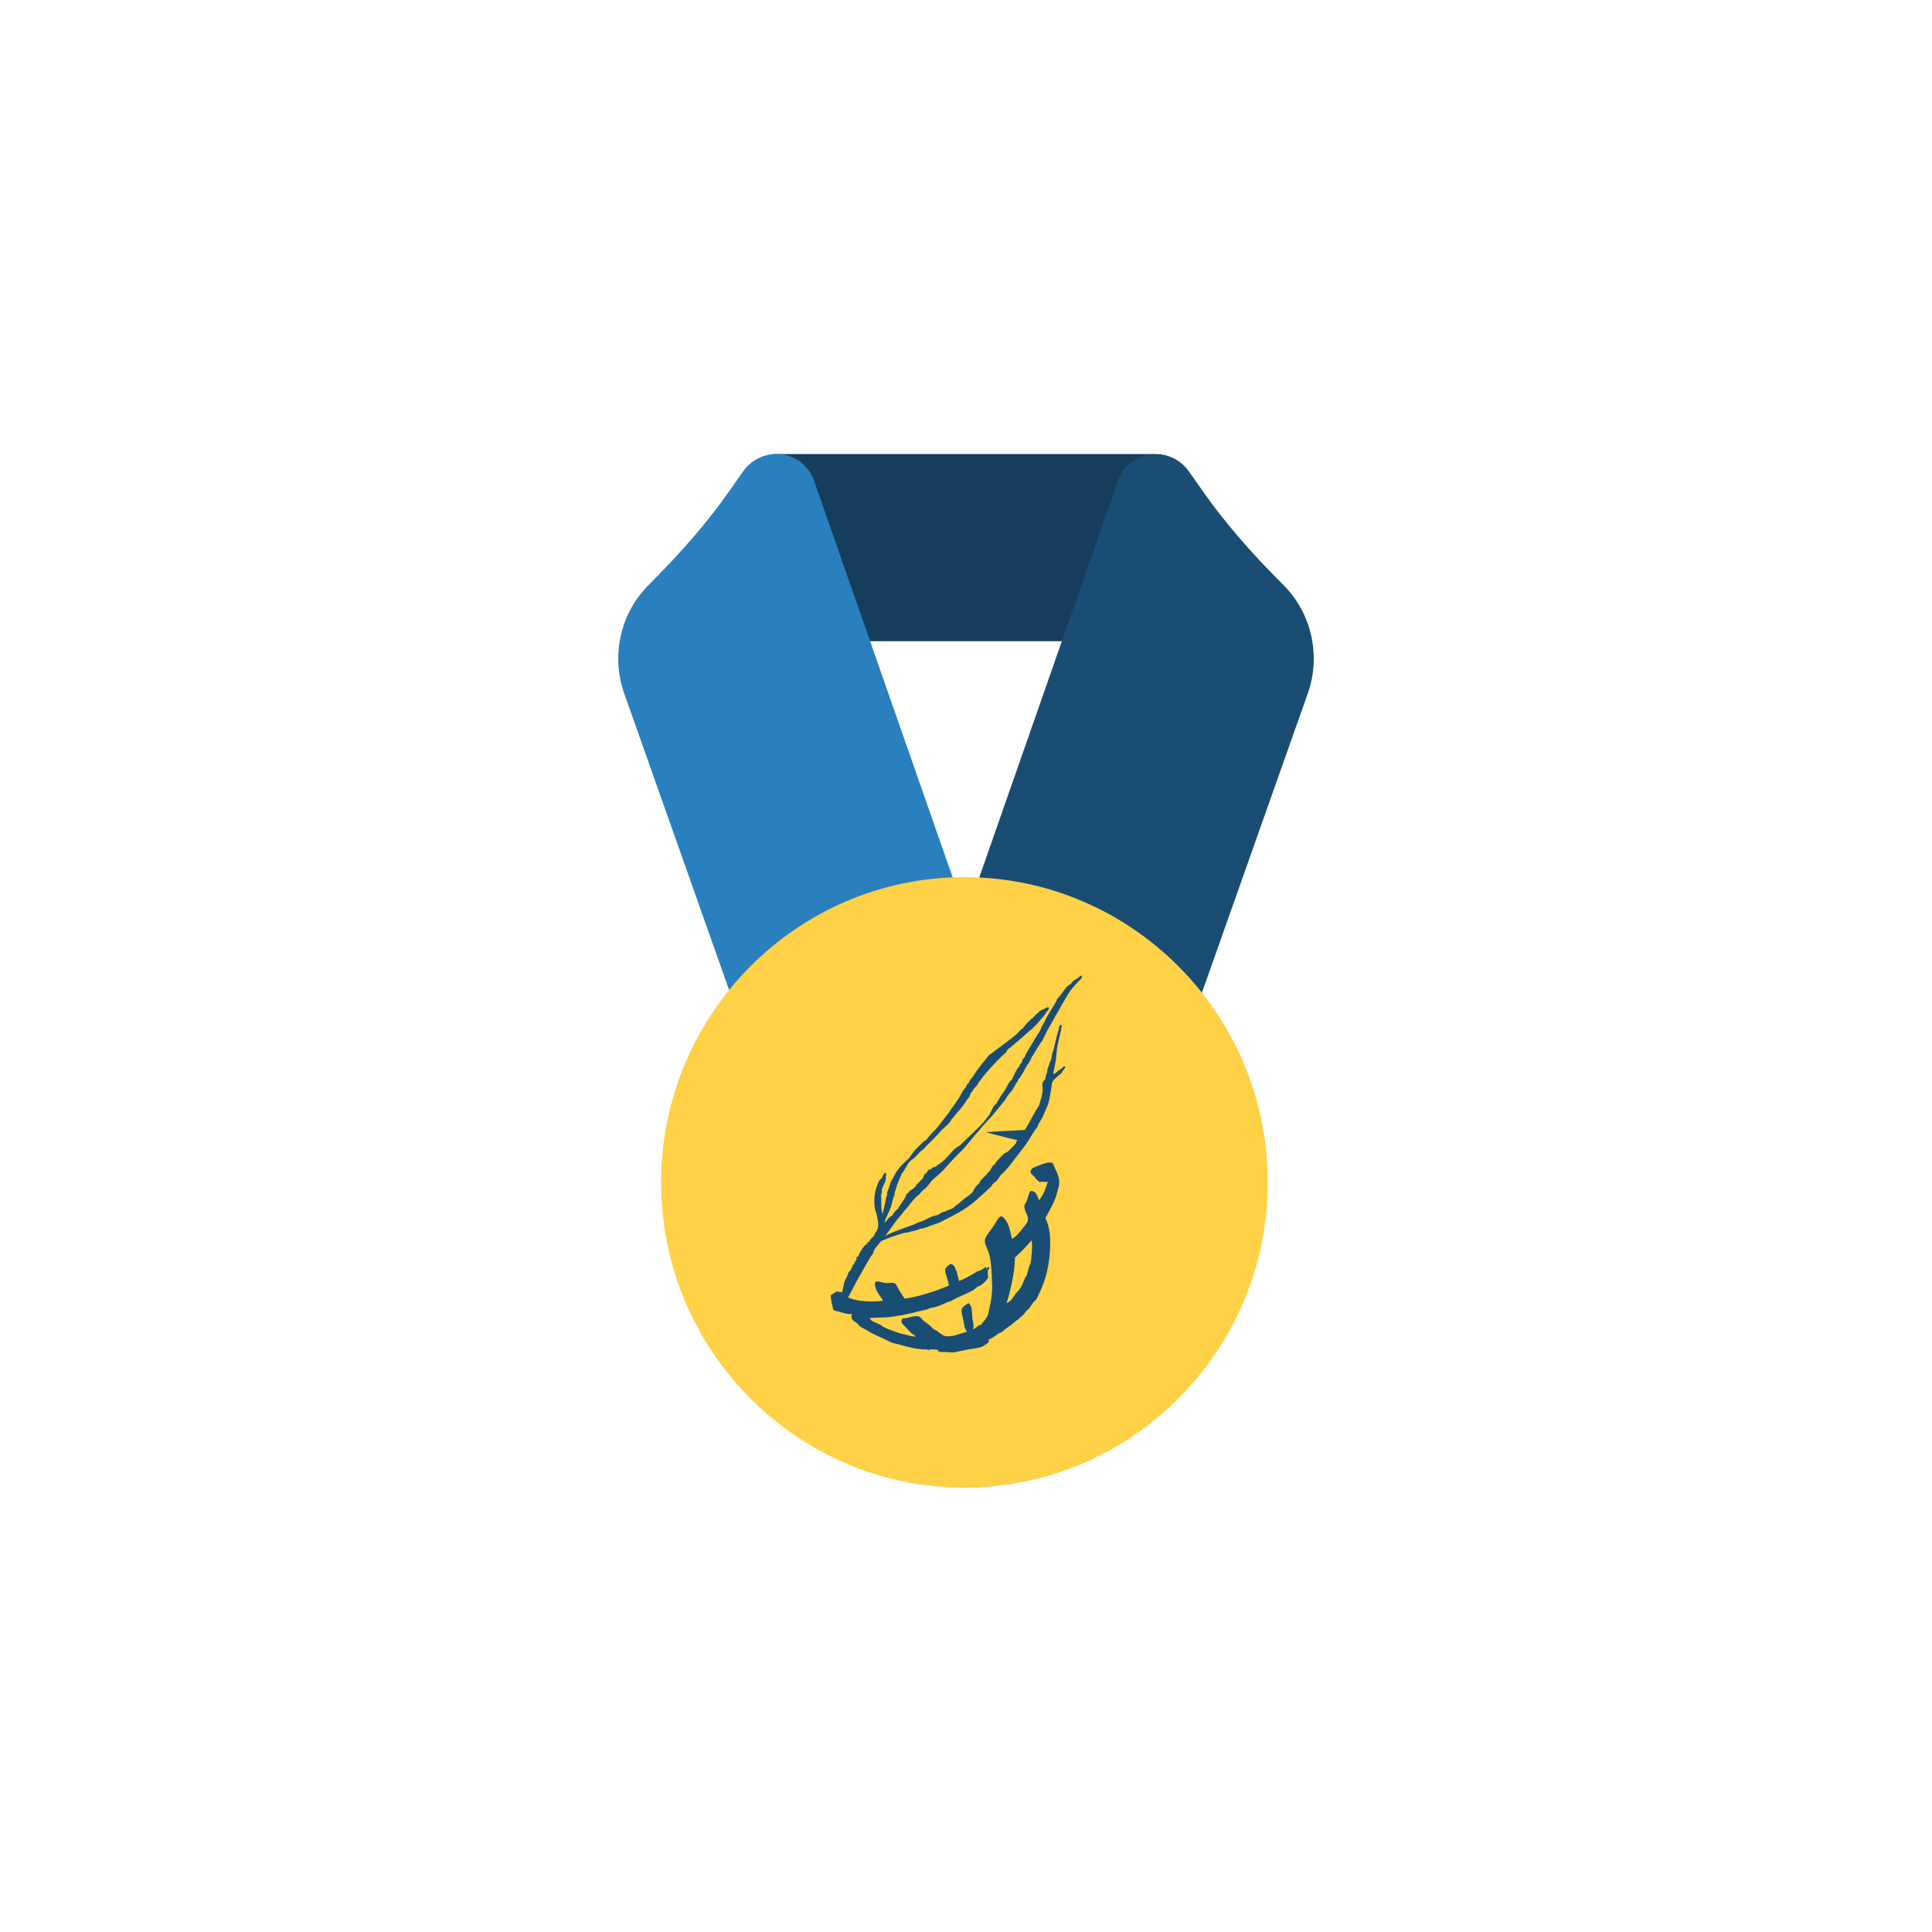 <?xml version="1.0" standalone="no"?>
<!-- Generator: Adobe Fireworks 10, Export SVG Extension by Aaron Beall (http://fireworks.abeall.com) . Version: 0.6.1  -->
<!DOCTYPE svg PUBLIC "-//W3C//DTD SVG 1.1//EN" "http://www.w3.org/Graphics/SVG/1.1/DTD/svg11.dtd">
<svg id="Untitled-Page%201" viewBox="0 0 200 200" style="background-color:#ffffff00" version="1.1"
	xmlns="http://www.w3.org/2000/svg" xmlns:xlink="http://www.w3.org/1999/xlink" xml:space="preserve"
	x="0px" y="0px" width="200px" height="200px"
>
	<g id="Layer%201">
		<g>
			<path d="M 119.1 47 L 80.423 47.001 C 79.043 47.001 77.874 47.903 77.462 49.152 C 77.293 49.667 77.353 50.232 77.601 50.713 L 85.1 65.266 C 85.451 65.949 86.153 66.378 86.918 66.378 L 113.048 66.378 C 113.83 66.378 114.544 65.93 114.888 65.222 L 121.95 50.689 C 122.18 50.217 122.228 49.671 122.067 49.171 C 121.662 47.911 120.487 47 119.1 47 Z" fill="#143e5c"/>
			<path d="M 99.361 92.945 L 84.273 49.78 C 84.218 49.624 84.154 49.47 84.08 49.317 C 83.439 47.995 82.181 47.135 80.714 47.014 C 79.237 46.894 77.791 47.571 76.938 48.783 L 75.389 50.983 C 73.222 54.06 70.601 57.104 67.14 60.562 C 64.238 63.462 63.239 67.843 64.6 71.735 L 76.081 104.193 C 76.535 105.478 77.736 106.279 79.018 106.279 C 79.365 106.279 79.718 106.221 80.063 106.097 L 97.455 96.946 C 99.079 96.371 99.933 94.58 99.361 92.945 Z" fill="#2a80bf"/>
			<path d="M 132.859 60.562 C 129.398 57.104 126.777 54.06 124.61 50.983 L 123.061 48.783 C 122.207 47.571 120.76 46.893 119.284 47.014 C 117.817 47.135 116.558 47.995 115.916 49.32 C 115.846 49.467 115.782 49.62 115.726 49.779 L 100.637 92.945 C 100.066 94.58 100.919 96.371 102.543 96.946 L 119.93 105.747 C 121.384 106.483 123.202 105.887 123.845 104.382 C 123.871 104.32 123.896 104.257 123.918 104.193 L 135.402 71.724 C 136.759 67.843 135.761 63.462 132.859 60.562 Z" fill="#194d73"/>
			<path d="M 131.238 122.401 C 131.238 139.825 117.153 154 99.839 154 C 82.526 154 68.44 139.825 68.44 122.401 C 68.44 104.977 82.526 90.802 99.839 90.802 C 117.153 90.802 131.238 104.977 131.238 122.401 Z" fill="#ffd147"/>
			<g>
				<path d="M 91.605 127.97 C 92.524 127.432 93.639 127.151 94.713 126.718 C 94.806 126.681 94.907 126.606 95.006 126.568 C 95.119 126.531 95.222 126.513 95.33 126.467 C 95.739 126.329 96.119 126.065 96.513 125.922 C 96.727 125.852 96.97 125.822 97.165 125.729 C 97.266 125.683 97.344 125.587 97.447 125.537 C 97.55 125.481 97.674 125.466 97.802 125.422 C 98.09 125.283 98.452 125.179 98.729 125.008 C 98.803 124.959 98.828 124.888 98.905 124.835 C 99.141 124.671 99.442 124.436 99.661 124.234 C 99.99 123.939 100.376 123.722 100.616 123.487 C 100.704 123.404 100.768 123.251 100.838 123.124 C 100.925 122.98 101.017 122.827 101.143 122.687 C 101.199 122.631 101.288 122.586 101.346 122.519 C 101.418 122.433 101.435 122.314 101.502 122.228 C 101.63 122.049 101.832 121.895 101.995 121.729 C 102.162 121.553 102.292 121.352 102.482 121.187 C 102.568 120.997 102.705 120.825 102.804 120.638 C 102.877 120.614 102.902 120.537 103.013 120.539 C 103.07 120.281 103.27 120.094 103.459 119.915 C 103.631 119.741 103.817 119.523 104.007 119.386 C 104.071 119.336 104.155 119.33 104.213 119.29 C 104.595 119.035 104.856 118.671 105.172 118.35 C 105.176 118.193 105.267 118.135 105.32 118.028 C 104.213 117.78 103.148 117.479 102.05 117.21 C 103.355 117.095 104.765 117.063 106.098 116.971 C 106.616 116.162 107.007 115.236 107.553 114.462 C 107.693 113.928 107.902 113.458 107.933 112.867 C 107.95 112.63 107.866 112.335 107.933 112.075 C 107.975 111.931 108.165 111.827 108.21 111.687 C 108.248 111.59 108.248 111.434 108.294 111.296 C 108.3 111.247 108.32 111.194 108.343 111.13 C 108.356 111.091 108.403 111.014 108.412 110.988 C 108.433 110.913 108.399 110.822 108.412 110.745 C 108.454 110.611 108.523 110.448 108.572 110.316 C 108.65 110.062 108.693 109.859 108.821 109.685 C 108.851 109.433 108.893 109.109 109 108.815 C 109 108.806 109.05 108.692 109.071 108.645 C 109.174 108.184 109.294 107.708 109.395 107.269 C 109.457 106.998 109.558 106.743 109.622 106.501 C 109.668 106.337 109.584 106.077 109.929 106.116 C 109.81 106.92 109.536 107.742 109.418 108.597 C 109.357 109.048 109.345 109.501 109.266 109.948 C 109.202 110.366 109.062 110.779 109.041 111.204 C 109.183 111.152 109.299 111.055 109.418 110.962 C 109.522 110.878 109.622 110.718 109.778 110.745 C 109.844 110.644 109.868 110.538 109.996 110.558 C 110.04 110.448 110.139 110.387 110.272 110.379 C 110.281 110.622 110.069 110.779 109.951 110.941 C 109.941 110.962 109.941 111.014 109.929 111.039 C 109.801 111.175 109.548 111.334 109.395 111.498 C 109.227 111.662 109.009 111.841 108.948 111.997 C 108.866 112.187 108.853 112.529 108.821 112.719 C 108.712 113.317 108.635 113.896 108.448 114.441 C 108.3 114.823 108.112 115.163 107.966 115.55 C 107.859 115.813 107.679 116.037 107.54 116.297 C 107.468 116.417 107.446 116.557 107.386 116.679 C 107.314 116.791 107.21 116.885 107.132 116.993 C 106.919 117.309 106.716 117.674 106.502 118.009 C 106.215 118.467 105.902 118.88 105.573 119.29 C 105.089 119.89 104.64 120.559 104.11 121.144 C 103.945 121.339 103.72 121.495 103.56 121.697 C 103.428 121.867 103.332 122.089 103.161 122.249 C 102.996 122.412 102.727 122.502 102.65 122.79 C 101.624 123.741 100.632 124.719 99.38 125.441 C 98.774 125.795 98.125 126.109 97.47 126.453 C 97.145 126.636 96.755 126.725 96.387 126.863 C 96.023 126.999 95.661 127.17 95.26 127.201 C 94.894 127.409 94.331 127.435 93.93 127.603 C 93.858 127.603 93.781 127.618 93.747 127.584 C 93.106 127.782 92.402 127.97 91.783 128.246 C 91.595 128.317 91.352 128.396 91.21 128.5 C 91.076 128.601 90.971 128.796 90.824 128.956 C 90.625 129.195 90.451 129.36 90.4 129.715 C 89.882 130.425 89.503 131.209 89.045 131.979 C 88.594 132.737 88.223 133.551 87.786 134.317 C 88.666 134.717 90.173 134.825 91.41 134.653 C 91.143 134.119 90.509 133.603 90.581 132.752 C 90.625 132.7 90.724 132.7 90.749 132.632 C 91.078 132.681 91.376 132.793 91.759 132.827 C 92.012 132.845 92.316 132.752 92.562 132.827 C 92.766 132.871 92.886 133.212 93.002 133.42 C 93.057 133.544 93.142 133.653 93.214 133.772 C 93.378 133.98 93.468 134.284 93.698 134.44 C 94.227 134.347 94.692 134.262 95.215 134.119 C 96.291 133.838 97.267 133.48 98.225 133.088 C 98.2 132.816 98.115 132.543 98.025 132.239 C 97.95 131.979 97.802 131.646 97.85 131.399 C 97.875 131.254 98.271 130.835 98.477 130.847 C 98.545 130.847 98.766 131.023 98.803 131.089 C 98.873 131.183 98.897 131.365 98.954 131.489 C 98.979 131.534 99.024 131.563 99.033 131.594 C 99.049 131.671 99.059 131.765 99.078 131.855 C 99.126 132.065 99.262 132.352 99.262 132.606 C 99.767 132.441 100.202 132.173 100.662 131.922 C 100.809 131.851 100.929 131.739 101.069 131.665 C 101.243 131.572 101.457 131.548 101.624 131.444 C 101.772 131.362 101.895 131.172 102.108 131.161 C 102.123 131.254 102.076 131.287 102.026 131.328 C 102.138 131.37 102.248 131.097 102.405 131.183 C 102.453 131.392 102.292 131.399 102.248 131.519 C 102.248 131.781 102.248 132.038 102.303 132.239 C 102.1 132.588 101.832 132.849 101.502 133.069 C 101.382 133.137 101.271 133.159 101.143 133.241 C 101.017 133.304 100.925 133.439 100.792 133.525 C 100.069 133.965 99.195 134.231 98.477 134.675 C 97.943 134.821 97.47 135.109 96.918 135.281 C 96.727 135.337 96.513 135.349 96.312 135.404 C 96.209 135.43 96.109 135.49 96.016 135.528 C 95.623 135.651 95.215 135.718 94.781 135.815 C 94.717 135.837 94.641 135.879 94.582 135.89 C 94.054 135.983 93.594 136.133 93.017 136.2 C 92.713 136.237 92.397 136.311 92.085 136.345 C 91.421 136.409 90.749 136.38 90.027 136.443 C 90.173 136.825 90.706 136.91 91.13 137.138 C 91.246 137.194 91.323 137.294 91.436 137.351 C 91.747 137.522 92.124 137.657 92.492 137.791 C 92.864 137.938 93.207 138.05 93.654 138.143 C 93.963 138.221 94.366 138.351 94.806 138.367 C 94.753 138.246 94.531 138.154 94.38 138.038 C 94.219 137.9 94.004 137.657 93.824 137.451 C 93.567 137.172 93.087 136.91 93.442 136.481 C 94.076 136.481 94.477 136.166 95.134 136.267 C 95.198 136.364 95.307 136.39 95.385 136.469 C 95.459 136.536 95.509 136.641 95.582 136.704 C 95.77 136.883 96.029 137 96.209 137.172 C 96.453 137.384 96.624 137.657 96.97 137.743 C 97.07 137.87 97.219 137.948 97.35 138.038 C 97.494 138.139 97.674 138.292 97.896 138.318 C 98.616 138.434 99.512 137.989 100.091 137.866 C 100.06 137.765 99.96 137.683 99.915 137.545 C 99.825 137.336 99.767 136.958 99.716 136.619 C 99.637 136.181 99.442 135.767 99.588 135.446 C 99.637 135.349 99.9 135.12 100.061 135.023 C 100.077 135.009 100.263 134.9 100.236 134.9 C 100.311 134.9 100.476 135.125 100.516 135.237 C 100.624 135.505 100.616 135.864 100.643 136.267 C 100.68 136.787 100.876 137.179 100.72 137.601 C 100.824 137.601 100.929 137.504 101.041 137.429 C 101.204 137.317 101.324 137.138 101.541 137.172 C 101.756 136.846 102.095 136.547 102.248 136.151 C 102.316 135.979 102.348 135.752 102.405 135.528 C 102.608 134.695 102.78 133.596 102.682 132.659 C 102.669 132.512 102.69 132.375 102.682 132.239 C 102.633 131.254 102.568 130.185 102.248 129.397 C 102.108 129.042 101.885 128.717 101.978 128.265 C 101.988 128.179 102.062 128.056 102.123 127.951 C 102.339 127.573 102.624 127.278 102.86 126.902 C 102.912 126.823 102.974 126.73 103.032 126.655 C 103.223 126.337 103.31 126.012 103.684 125.896 C 104.39 126.344 104.551 127.327 104.765 128.246 C 105.128 128.063 105.403 127.734 105.672 127.394 C 105.779 127.256 105.934 127.096 106.078 126.902 C 106.187 126.763 106.373 126.513 106.395 126.375 C 106.524 125.735 105.911 125.392 106.078 124.663 C 106.41 124.334 106.383 123.658 106.686 123.292 C 107.007 123.244 107.174 123.453 107.285 123.633 C 107.401 123.808 107.487 124.062 107.553 124.26 C 107.992 123.734 108.263 123.05 108.467 122.304 C 108.403 122.314 108.363 122.34 108.263 122.355 C 108.067 122.371 107.799 122.286 107.636 122.376 C 107.532 122.29 107.345 122.138 107.231 122.015 C 107.196 121.964 107.174 121.919 107.132 121.867 C 106.964 121.671 106.688 121.527 106.686 121.318 C 106.673 121.163 106.789 121.073 106.862 120.929 C 107.11 120.815 107.414 120.7 107.761 120.564 C 108.151 120.425 108.65 120.22 109 120.425 C 109.211 121.07 109.683 121.671 109.654 122.471 C 109.638 122.786 109.51 123.169 109.418 123.513 C 109.225 124.234 109.009 124.611 108.666 125.276 C 108.6 125.403 108.533 125.537 108.448 125.683 C 108.352 125.822 108.242 125.998 108.242 126.087 C 108.232 126.221 108.363 126.401 108.412 126.546 C 108.65 127.207 108.757 128.115 108.712 129.056 C 108.65 130.539 108.425 131.792 107.987 132.935 C 107.827 133.365 107.682 133.7 107.487 134.077 C 107.414 134.209 107.373 134.369 107.285 134.485 C 107.174 134.631 107.016 134.739 106.904 134.9 C 106.805 135.041 106.716 135.198 106.602 135.352 C 106.495 135.49 106.352 135.613 106.225 135.737 C 106.069 135.905 105.992 136.11 105.806 136.219 C 105.618 136.334 105.501 136.529 105.291 136.66 C 105.054 136.816 104.789 137.081 104.536 137.262 C 104.39 137.365 104.235 137.459 104.082 137.571 C 103.945 137.683 103.804 137.836 103.656 137.911 C 103.542 137.974 103.415 138.008 103.31 138.086 C 103.032 138.27 102.737 138.547 102.356 138.651 L 102.356 138.931 C 102.235 139.054 102.026 139.189 101.846 139.312 C 101.533 139.54 100.772 139.6 100.219 139.692 C 99.703 139.79 99.203 139.92 98.78 139.992 C 98.545 140.018 98.351 139.973 98.104 139.966 C 97.732 139.943 97.442 140.003 97.165 139.892 C 97.081 139.872 97.12 139.742 97.024 139.718 C 96.731 139.712 96.256 139.607 96.089 139.79 C 96.029 139.768 96.029 139.686 95.935 139.692 C 94.961 139.712 93.999 139.443 93.198 139.214 C 92.914 139.132 92.621 139.093 92.362 139.006 C 92.006 138.863 91.651 138.647 91.282 138.493 C 90.749 138.259 90.265 138.05 89.829 137.765 C 89.651 137.657 89.523 137.571 89.322 137.482 C 89.244 137.44 89.083 137.359 88.995 137.28 C 88.89 137.204 88.821 137.052 88.686 136.951 C 88.516 136.806 88.223 136.701 88.164 136.443 C 88.131 136.297 88.164 136.181 88.186 136.031 C 87.674 136.061 87.269 135.89 86.88 135.792 C 86.657 135.737 86.417 135.718 86.256 135.576 C 86.177 135.08 86 134.69 86 134.119 C 86.143 133.932 86.417 133.872 86.58 133.697 C 86.768 133.73 87 133.727 87.161 133.779 C 87.323 133.29 87.33 132.64 87.638 132.266 C 87.687 132.065 87.803 131.93 87.839 131.709 C 87.923 131.594 88.017 131.612 88.036 131.425 C 88.105 131.365 88.058 131.467 88.131 131.444 C 88.225 131.399 88.028 131.362 88.114 131.298 C 88.177 131.205 88.326 131.075 88.235 130.985 C 88.364 130.917 88.507 130.734 88.49 130.607 C 88.492 130.552 88.546 130.552 88.619 130.552 C 88.619 130.552 88.569 130.428 88.619 130.384 C 88.619 130.384 88.666 130.425 88.666 130.406 C 88.686 130.342 88.644 130.264 88.666 130.164 C 88.703 130.069 88.749 130.14 88.821 130.091 C 88.87 129.968 88.959 129.953 88.89 129.808 C 89.01 129.868 88.937 129.815 88.974 129.715 C 89.095 129.669 89.045 129.577 89.095 129.491 C 89.06 129.546 89.244 129.419 89.195 129.318 C 89.254 129.273 89.222 129.333 89.278 129.349 L 89.278 129.172 C 89.414 129.184 89.463 128.968 89.575 128.863 C 89.724 128.855 89.724 128.84 89.829 128.796 C 89.792 128.717 89.732 128.825 89.678 128.796 C 89.706 128.702 89.764 128.612 89.849 128.702 C 89.927 128.623 89.766 128.619 89.849 128.553 C 89.92 128.478 89.904 128.579 89.967 128.579 C 90.062 128.553 90 128.396 90.052 128.343 C 90.217 128.228 90.304 128.052 90.481 127.951 C 90.504 127.697 90.738 127.529 90.824 127.268 C 91.027 126.73 90.824 126.136 90.724 125.609 C 90.67 125.537 90.655 125.432 90.625 125.34 C 90.481 124.78 90.473 124.092 90.581 123.513 C 90.625 123.251 90.65 123.161 90.724 122.949 C 90.824 122.709 90.867 122.484 91.005 122.249 C 91.099 122.102 91.246 122 91.338 121.867 C 91.391 121.777 91.398 121.663 91.458 121.581 C 91.522 121.482 91.643 121.447 91.663 121.339 C 91.714 121.406 91.688 121.546 91.759 121.581 C 91.668 121.804 91.719 122.022 91.663 122.249 C 91.629 122.368 91.522 122.558 91.458 122.719 C 91.391 122.874 91.308 123.016 91.282 123.169 C 91.271 123.263 91.293 123.356 91.282 123.461 C 91.274 123.543 91.21 123.647 91.21 123.722 C 91.192 123.861 91.233 124.002 91.233 124.137 C 91.22 124.652 91.199 125.187 91.361 125.683 C 91.441 125.384 91.551 124.869 91.64 124.495 C 91.705 124.197 91.719 123.89 91.862 123.658 C 91.825 123.621 91.832 123.531 91.832 123.461 C 91.971 123.098 92.107 122.739 92.213 122.355 C 92.378 122.077 92.521 121.808 92.666 121.531 C 92.816 121.24 93.1 120.857 93.378 120.588 C 93.555 120.407 93.747 120.22 93.952 120.034 C 94.256 119.768 94.462 119.343 94.753 119.023 C 94.828 118.94 94.922 118.871 95.006 118.777 C 95.26 118.495 95.543 118.193 95.903 117.982 C 96.224 117.53 96.624 117.163 96.993 116.757 C 97.351 116.353 97.648 115.891 97.995 115.477 C 98.18 115.257 98.32 115.029 98.477 114.799 C 98.793 114.354 99.126 113.917 99.411 113.426 C 99.598 113.108 99.725 112.744 100.016 112.529 C 100.03 112.298 100.181 112.198 100.311 112.075 C 100.367 111.765 100.632 111.59 100.792 111.351 C 100.861 111.247 100.89 111.135 100.973 111.039 C 101.277 110.599 101.63 110.142 101.995 109.712 C 102.138 109.537 102.27 109.345 102.422 109.198 C 102.528 109.103 102.69 109.036 102.804 108.931 C 103.579 108.311 104.476 107.714 105.246 107.054 C 105.403 106.918 105.523 106.735 105.672 106.596 C 105.729 106.546 105.823 106.504 105.872 106.455 C 106.047 106.269 106.18 106.043 106.352 105.877 C 106.438 105.786 106.535 105.695 106.626 105.606 C 106.712 105.533 106.805 105.408 106.932 105.384 C 106.98 105.192 107.196 105.155 107.262 104.975 C 107.418 104.96 107.478 104.789 107.611 104.691 C 107.756 104.582 107.95 104.503 108.112 104.43 C 108.271 104.342 108.433 104.222 108.595 104.306 C 108.572 104.549 108.448 104.678 108.294 104.789 C 108.21 105.012 108.067 105.155 107.911 105.341 C 107.611 105.711 107.276 106.102 106.904 106.43 C 106.875 106.449 106.888 106.483 106.862 106.501 C 106.686 106.602 106.475 106.802 106.304 106.959 C 105.734 107.457 105.165 107.958 104.572 108.451 C 104.483 108.519 104.38 108.582 104.31 108.645 C 104.235 108.728 104.213 108.855 104.138 108.931 C 104.024 109.075 103.844 109.193 103.712 109.326 C 102.912 110.101 102.108 110.988 101.419 111.907 C 101.305 112.058 101.233 112.234 101.117 112.387 C 100.981 112.568 100.733 112.69 100.693 112.949 C 100.455 113.087 100.455 113.34 100.341 113.542 C 100.279 113.65 100.169 113.747 100.091 113.859 C 100.043 113.922 100.03 113.992 99.99 114.042 C 99.954 114.104 99.9 114.143 99.867 114.203 C 99.778 114.316 99.734 114.421 99.637 114.537 C 99.307 114.905 98.948 115.348 98.605 115.764 C 98.588 115.781 98.553 115.813 98.529 115.832 C 98.464 115.906 98.452 115.994 98.373 116.099 C 98.207 116.349 97.918 116.573 97.674 116.802 C 97.427 117.026 97.214 117.297 96.993 117.526 C 96.656 117.894 96.312 118.241 95.935 118.587 C 95.811 118.705 95.723 118.84 95.61 118.952 C 95.49 119.074 95.321 119.14 95.215 119.267 C 95.006 119.475 94.847 119.704 94.597 119.915 C 94.5 119.992 94.366 120.051 94.281 120.132 C 93.858 120.522 93.708 121.114 93.321 121.531 C 93.289 121.709 93.188 121.844 93.118 122.015 C 92.914 122.484 92.76 123.005 92.596 123.535 C 92.584 123.606 92.639 123.636 92.614 123.722 C 92.416 123.98 92.397 124.375 92.287 124.738 C 92.107 125.377 91.759 125.896 91.556 126.52 C 91.744 126.513 91.803 126.319 91.909 126.188 C 92.049 126.027 92.221 125.896 92.393 125.795 C 92.519 125.529 92.713 125.32 92.944 125.157 C 93.017 124.933 93.204 124.775 93.321 124.57 C 93.43 124.383 93.555 124.208 93.68 124.013 C 93.747 123.894 93.781 123.741 93.849 123.633 C 93.939 123.497 94.141 123.441 94.153 123.266 C 94.331 123.225 94.409 123.083 94.582 123.019 C 94.641 122.973 94.653 122.853 94.781 122.853 C 94.806 122.786 94.828 122.719 94.853 122.642 C 95.126 122.45 95.297 122.164 95.558 121.964 C 95.558 121.759 95.685 121.666 95.739 121.501 C 95.801 121.482 95.879 121.482 95.903 121.435 C 95.969 121.368 95.991 121.234 96.089 121.144 C 96.169 121.07 96.382 120.948 96.387 121.094 C 96.478 121.073 96.409 120.91 96.485 120.881 C 96.618 120.857 96.727 120.815 96.843 120.778 C 96.993 120.617 97.214 120.537 97.37 120.399 C 97.535 120.268 97.699 120.132 97.85 119.992 C 98.337 119.527 98.671 118.921 99.334 118.612 C 99.825 118.097 100.376 117.63 100.89 117.111 C 101.253 116.758 101.614 116.409 101.954 116.007 C 102.123 115.8 102.239 115.561 102.453 115.38 C 102.472 115.215 102.578 115.08 102.65 114.944 C 102.737 114.808 102.774 114.651 102.86 114.537 C 102.924 114.421 103.057 114.354 103.134 114.246 C 103.275 114.039 103.383 113.811 103.513 113.597 C 103.631 113.385 103.795 113.196 103.939 112.992 C 104.071 112.785 104.192 112.568 104.31 112.346 C 104.423 112.126 104.551 111.901 104.739 111.765 C 105.005 111.268 105.187 110.704 105.573 110.332 C 105.538 110.155 105.729 110.069 105.806 109.925 C 105.835 109.859 105.808 109.755 105.849 109.685 C 105.894 109.606 106.007 109.537 106.047 109.466 C 106.119 109.345 106.151 109.205 106.225 109.079 C 106.41 108.755 106.611 108.39 106.825 108.063 C 107.121 107.626 107.33 107.151 107.658 106.74 C 107.761 106.411 107.933 106.124 108.095 105.825 C 108.18 105.649 108.256 105.504 108.343 105.341 C 108.533 104.982 108.75 104.631 108.972 104.284 C 109.141 103.994 109.343 103.716 109.442 103.391 C 109.885 103.01 110.114 102.452 110.533 102.057 C 110.606 101.981 110.722 101.962 110.808 101.893 C 110.934 101.787 111.009 101.633 111.129 101.523 C 111.266 101.43 111.422 101.351 111.561 101.267 C 111.696 101.174 111.802 101 111.989 101 C 112.054 101.246 111.817 101.415 111.684 101.553 C 111.241 102.013 110.844 102.433 110.502 103.017 C 110.298 103.397 110.06 103.759 109.851 104.144 C 109.425 104.889 109 105.632 108.572 106.404 C 108.461 106.596 108.356 106.787 108.263 106.983 C 108.112 107.288 107.999 107.577 107.812 107.848 C 107.775 107.898 107.738 107.928 107.718 107.972 C 107.446 108.347 107.215 108.8 106.958 109.198 C 106.894 109.297 106.825 109.378 106.781 109.466 C 106.729 109.57 106.712 109.68 106.656 109.774 C 106.569 109.939 106.431 110.101 106.335 110.263 C 106.023 110.751 105.806 111.334 105.397 111.765 C 105.393 111.845 105.358 111.9 105.341 111.97 C 105.187 112.075 105.153 112.243 105.067 112.387 C 104.992 112.518 104.902 112.66 104.817 112.803 C 104.663 113.035 104.444 113.23 104.288 113.467 C 104.202 113.603 104.155 113.719 104.065 113.835 C 103.643 114.363 103.178 114.944 102.727 115.477 C 102.364 115.904 101.954 116.285 101.6 116.728 C 101.419 116.954 101.233 117.169 101.041 117.378 C 100.493 118.002 100.005 118.695 99.38 119.29 C 99.18 119.482 98.972 119.678 98.78 119.888 C 98.487 120.212 98.225 120.509 97.926 120.826 C 97.738 121.041 97.568 121.234 97.35 121.435 C 97.053 121.697 96.688 121.985 96.416 122.278 C 96.229 122.495 96.089 122.734 95.881 122.933 C 95.629 123.169 95.314 123.356 95.156 123.673 C 94.938 123.763 94.789 123.975 94.633 124.137 C 94.303 124.458 94.079 124.843 93.747 125.197 C 93.584 125.369 93.454 125.537 93.321 125.729 C 93.181 125.915 93.002 126.079 92.864 126.259 C 92.466 126.793 92.075 127.368 91.663 127.925 C 91.651 127.943 91.638 127.951 91.64 127.97 L 91.605 127.97 ZM 105.067 130.185 C 105.058 131.089 104.926 131.915 104.765 132.681 C 104.606 133.454 104.444 134.194 104.192 134.9 C 104.656 134.717 104.834 134.336 105.123 133.954 C 105.287 133.734 105.501 133.555 105.626 133.352 C 105.841 133.013 105.962 132.647 106.119 132.288 C 106.18 132.173 106.27 132.072 106.304 131.979 C 106.361 131.799 106.383 131.594 106.457 131.399 C 106.502 131.258 106.524 131.111 106.573 130.985 C 106.602 130.936 106.637 130.921 106.656 130.869 C 106.761 130.503 106.768 130.091 106.805 129.685 C 106.842 129.296 106.862 128.881 106.805 128.478 C 106.805 128.467 106.805 128.448 106.781 128.458 C 106.781 128.441 106.778 128.429 106.754 128.429 C 106.239 129.068 105.659 129.625 105.067 130.185 L 105.067 130.185 Z" fill="#194d73"/>
			</g>
		</g>
	</g>
</svg>